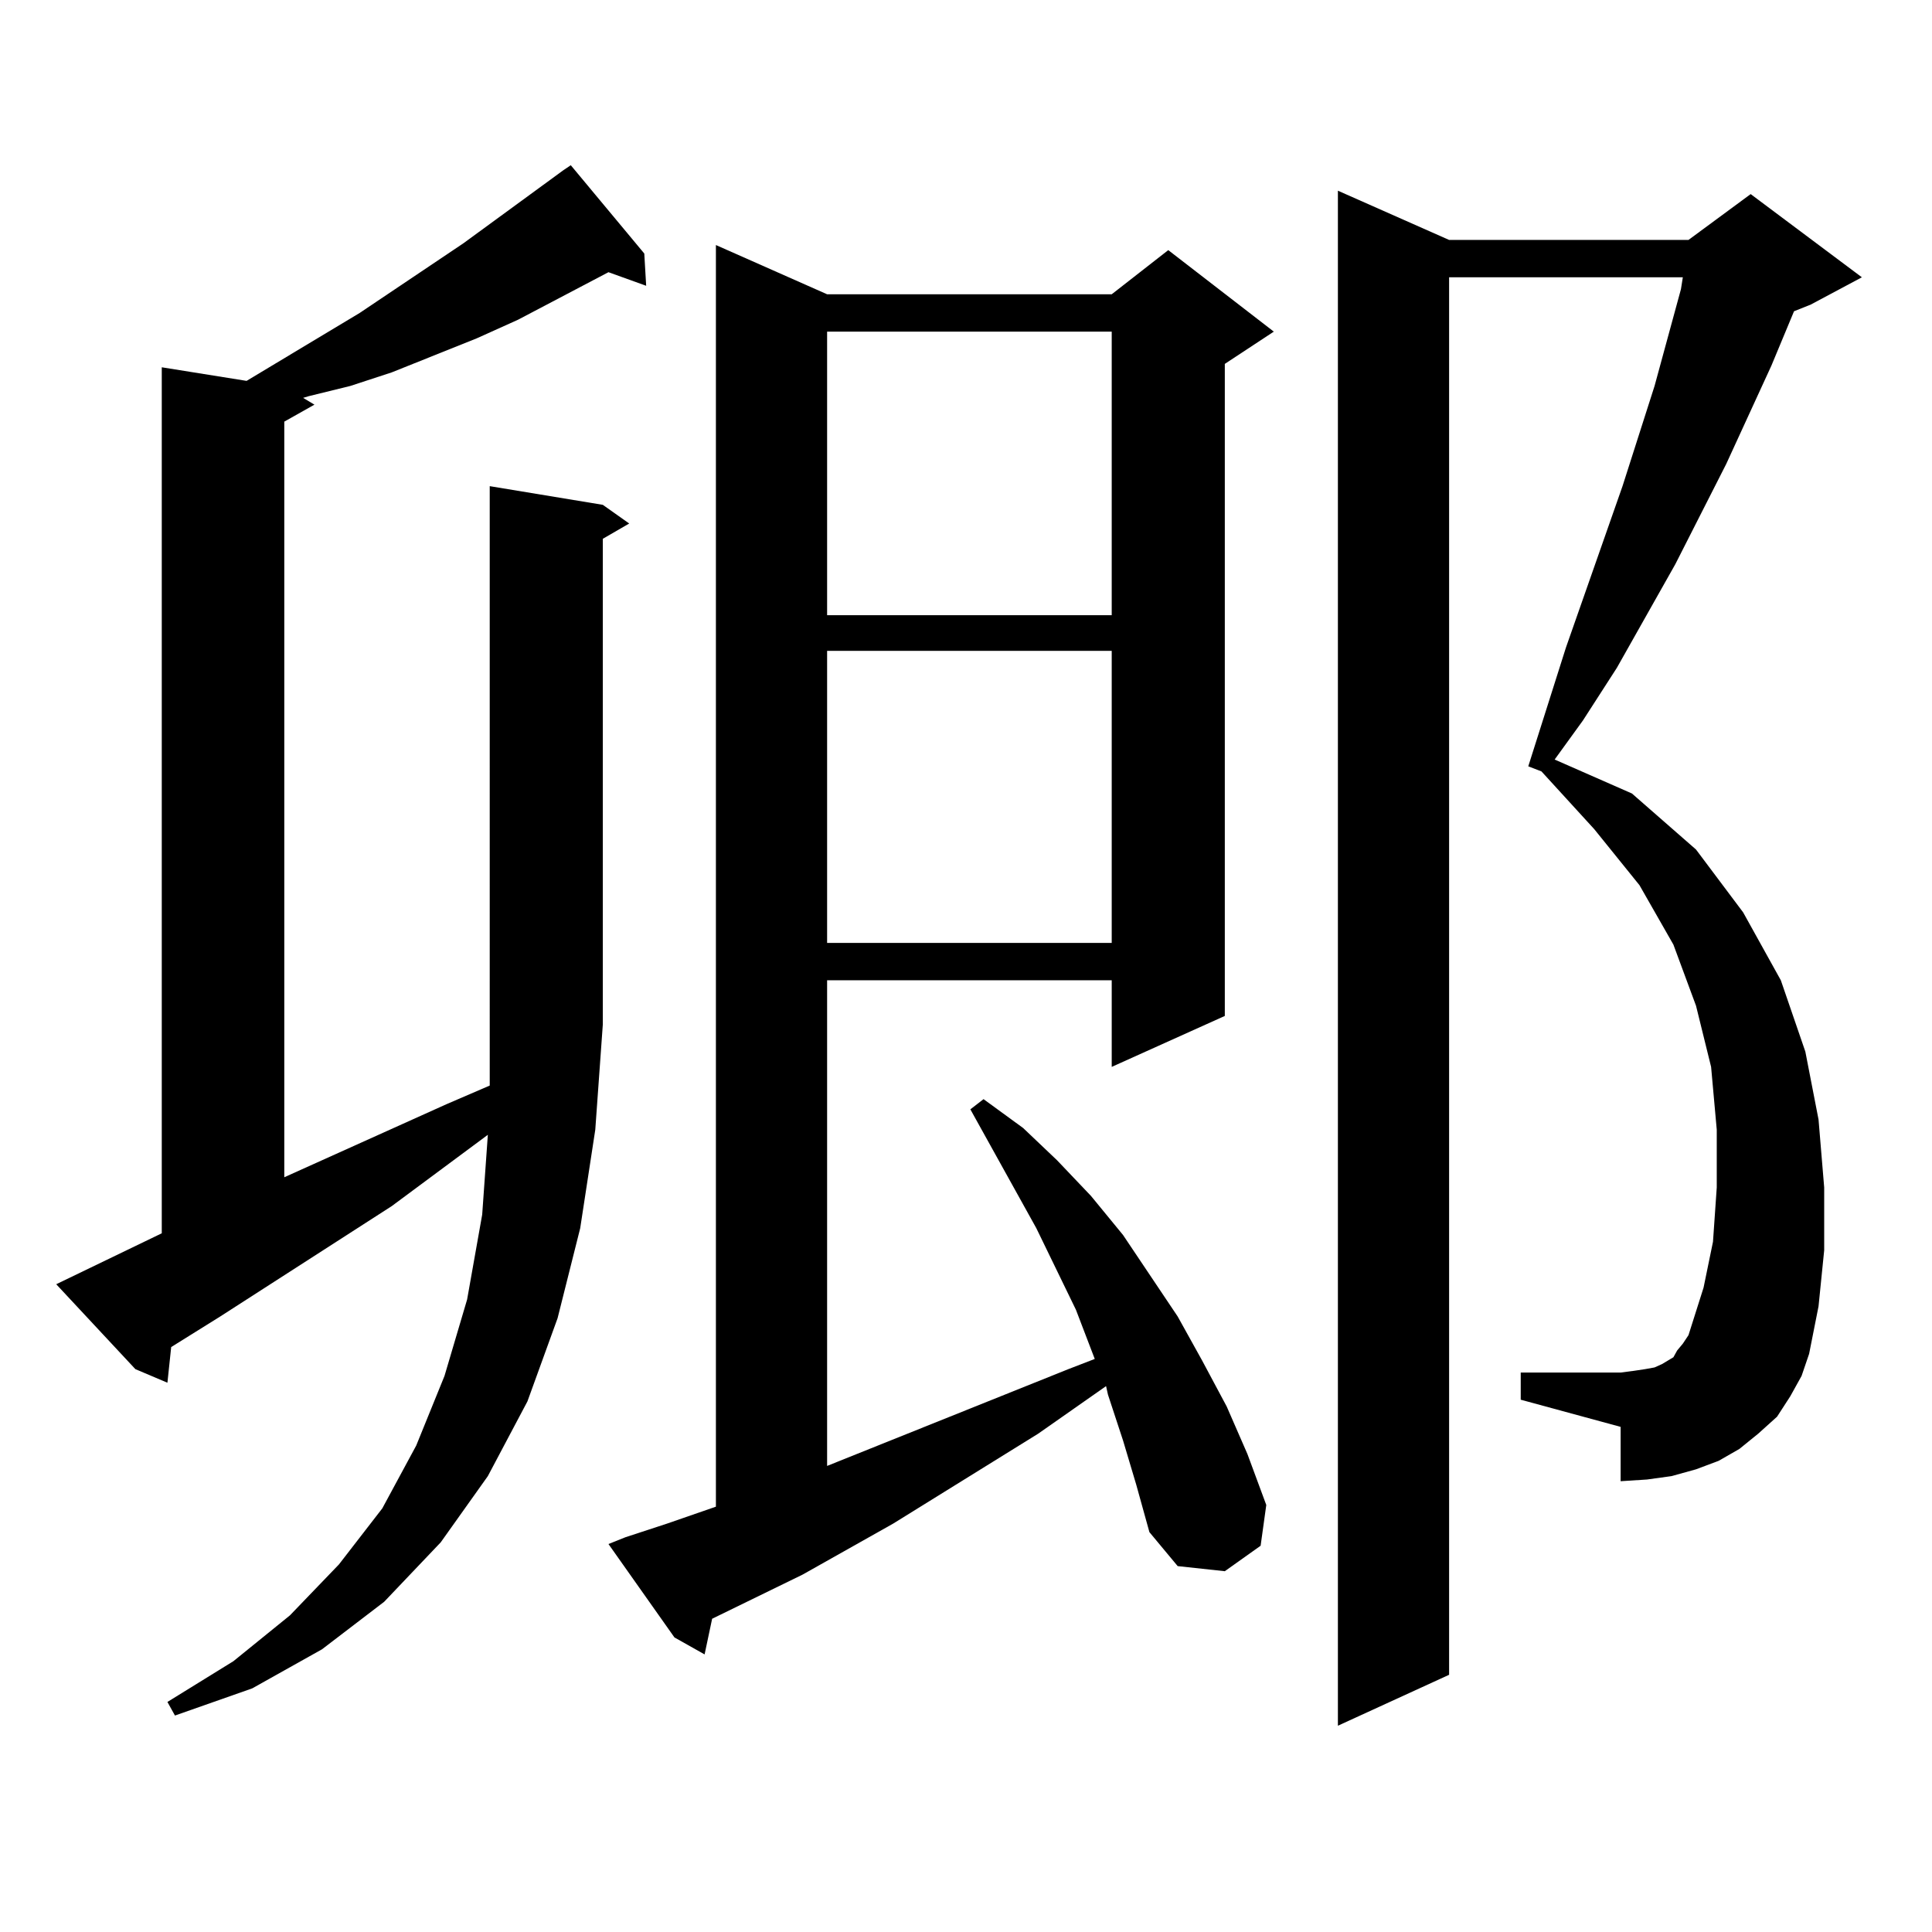 <?xml version="1.0" encoding="utf-8"?>
<!-- Generator: Adobe Illustrator 16.0.0, SVG Export Plug-In . SVG Version: 6.00 Build 0)  -->
<!DOCTYPE svg PUBLIC "-//W3C//DTD SVG 1.1//EN" "http://www.w3.org/Graphics/SVG/1.1/DTD/svg11.dtd">
<svg version="1.1" id="图层_1" xmlns="http://www.w3.org/2000/svg" xmlns:xlink="http://www.w3.org/1999/xlink" x="0px" y="0px"
	 width="1000px" height="1000px" viewBox="0 0 1000 1000" enable-background="new 0 0 1000 1000" xml:space="preserve">
<path d="M312.017,261.301l13.658,9.668l-13.658,7.91v251.367l-3.902,54.492l-7.805,50.977l-11.707,46.582l-15.609,43.066
	l-20.487,38.672l-24.39,34.277l-29.268,30.762l-32.194,24.609l-36.097,20.215l-39.999,14.063l-3.902-7.031l34.146-21.094
	l29.268-23.73l25.365-26.367l22.438-29.004l17.561-32.52l14.634-36.035l11.707-39.551l7.805-43.945l2.927-41.309l-49.755,36.914
	l-88.778,57.129l-25.365,15.82l-1.951,18.457l-16.585-7.031l-40.975-43.945l54.633-26.367V190.109l43.901,7.031l58.535-35.156
	l53.657-36.035l51.706-37.793l3.902-2.637l38.048,45.703l0.976,16.699l-19.512-7.031L268.115,165.5l-21.463,9.668l-43.901,17.578
	l-21.463,7.031l-21.463,5.273l-2.927,0.879l5.854,3.516l-15.609,8.789v391.113l83.9-37.793l22.438-9.668v-31.641V251.633
	L312.017,261.301z M581.278,745.578l-7.805-23.73l-0.976-4.395l-35.121,24.609l-75.12,46.582l-46.828,26.367l-46.828,22.852
	l-3.902,18.457l-15.609-8.789l-34.146-48.34l8.78-3.516l21.463-7.031l25.365-8.789V126.828l57.56,25.488h147.313l29.268-22.852
	l54.633,42.188l-25.365,16.699v337.5l-58.535,26.367v-44.824H428.111v251.367l124.875-50.098l13.658-5.273l-9.756-25.488
	l-20.487-42.188l-34.146-61.523l6.829-5.273l20.487,14.941l17.561,16.699l17.561,18.457l16.585,20.215l28.292,42.188l12.683,22.852
	L634.936,728l10.731,24.609l9.756,26.367l-2.927,21.094l-18.536,13.184l-24.39-2.637l-14.634-17.578l-6.829-24.609L581.278,745.578z
	 M428.111,171.652V318.43h147.313V171.652H428.111z M428.111,336.887v151.172h147.313V336.887H428.111z M926.636,722.727
	l-6.829,10.547l-9.756,8.789l-9.756,7.91l-10.731,6.152l-11.707,4.395l-12.683,3.516l-12.683,1.758l-13.658,0.879v-28.125
	l-51.706-14.063v-14.063h51.706l6.829-0.879l5.854-0.879l4.878-0.879l3.902-1.758l2.927-1.758l2.927-1.758l1.951-3.516l2.927-3.516
	l2.927-4.395l7.805-24.609l4.878-23.73l1.951-28.125v-29.883l-2.927-32.52l-7.805-31.641l-11.707-31.641l-17.561-30.762
	l-23.414-29.004l-27.316-29.883l-6.829-2.637l19.512-61.523l29.268-83.496l16.585-51.855l13.658-50.098l0.976-6.152H750.055v723.34
	l-57.56,26.367V98.703l57.56,25.488h123.899l32.194-23.73l57.56,43.066l-26.341,14.063l-8.78,3.516L916.88,189.23l-23.414,50.977
	l-26.341,51.855l-30.243,53.613l-17.561,27.246l-14.634,20.215l39.999,17.578l33.17,29.004l24.39,32.52l19.512,35.156l12.683,36.914
	l6.829,35.156l2.927,35.156v32.52l-2.927,29.004l-4.878,24.609l-3.902,11.426L926.636,722.727z"/>
</svg>
